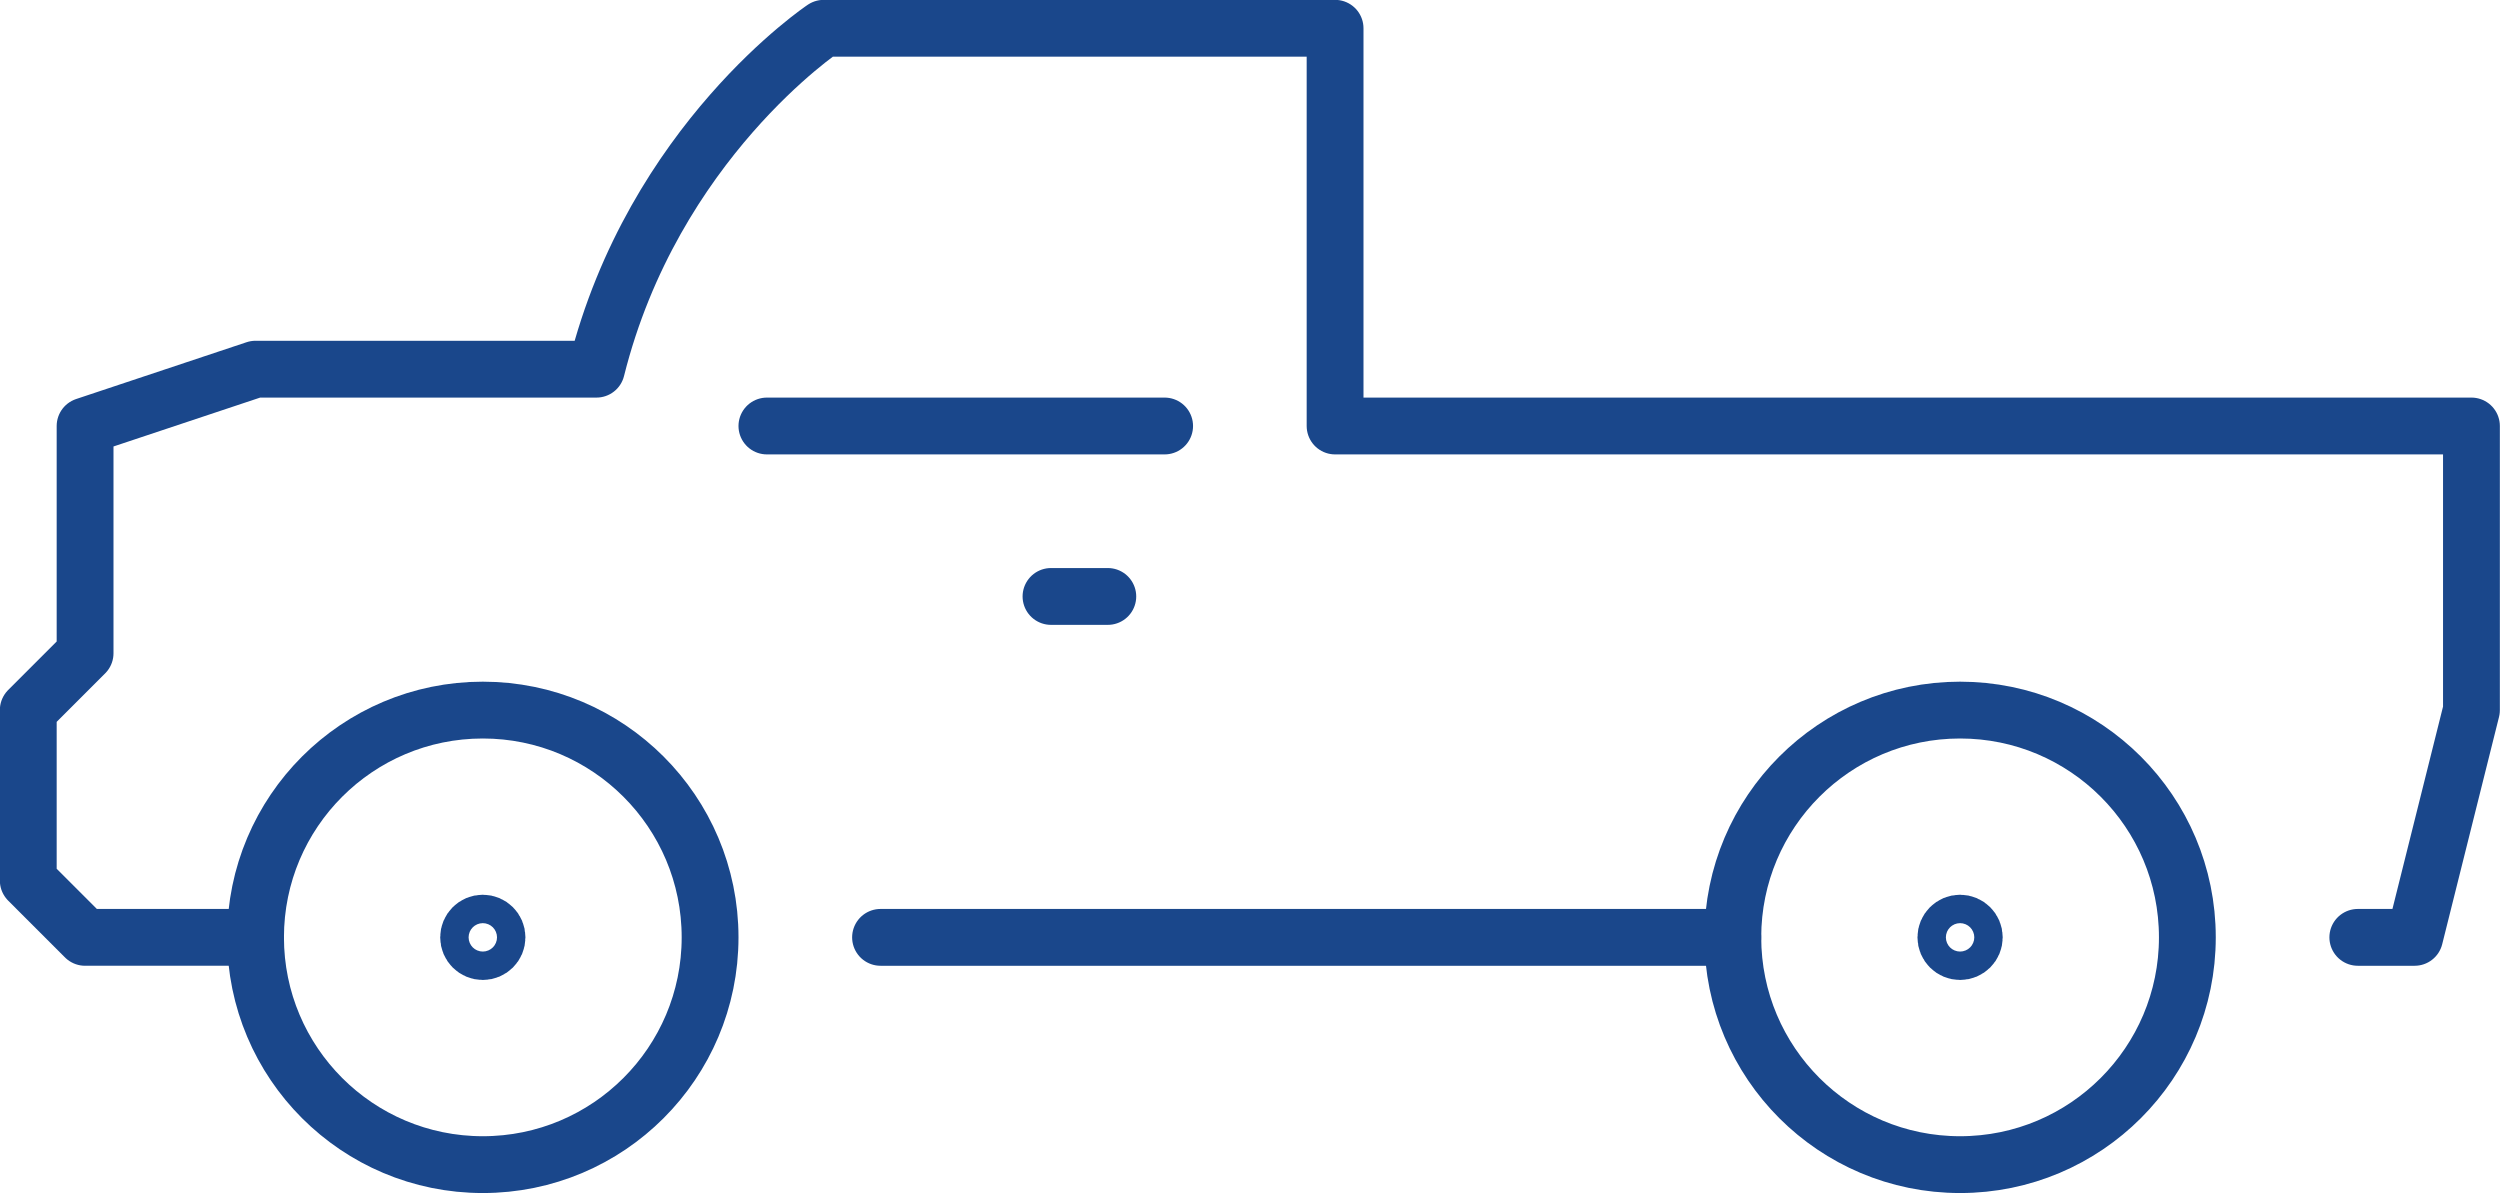 <?xml version="1.0" encoding="UTF-8"?>
<svg xmlns="http://www.w3.org/2000/svg" viewBox="69.14 92.14 88 42">
  <g fill="none" stroke="#1a478b" stroke-width="2" stroke-linecap="round" stroke-linejoin="round" stroke-miterlimit="10">
    <circle cx="138.135" cy="125.135" r="8"></circle>
    <circle cx="138.135" cy="125.135" r=".5"></circle>
    <circle cx="86.135" cy="125.135" r="8"></circle>
    <circle cx="86.135" cy="125.135" r=".5"></circle>
    <path d="M152.135 125.135h2l2-8v-10h-40v-14h-18s-6 4-8 12h-12l-6 2v8l-2 2v6l2 2h6M130.135 125.135h-30M110.135 107.135h-14M108.135 113.135h-2"></path>
  </g>
</svg>
